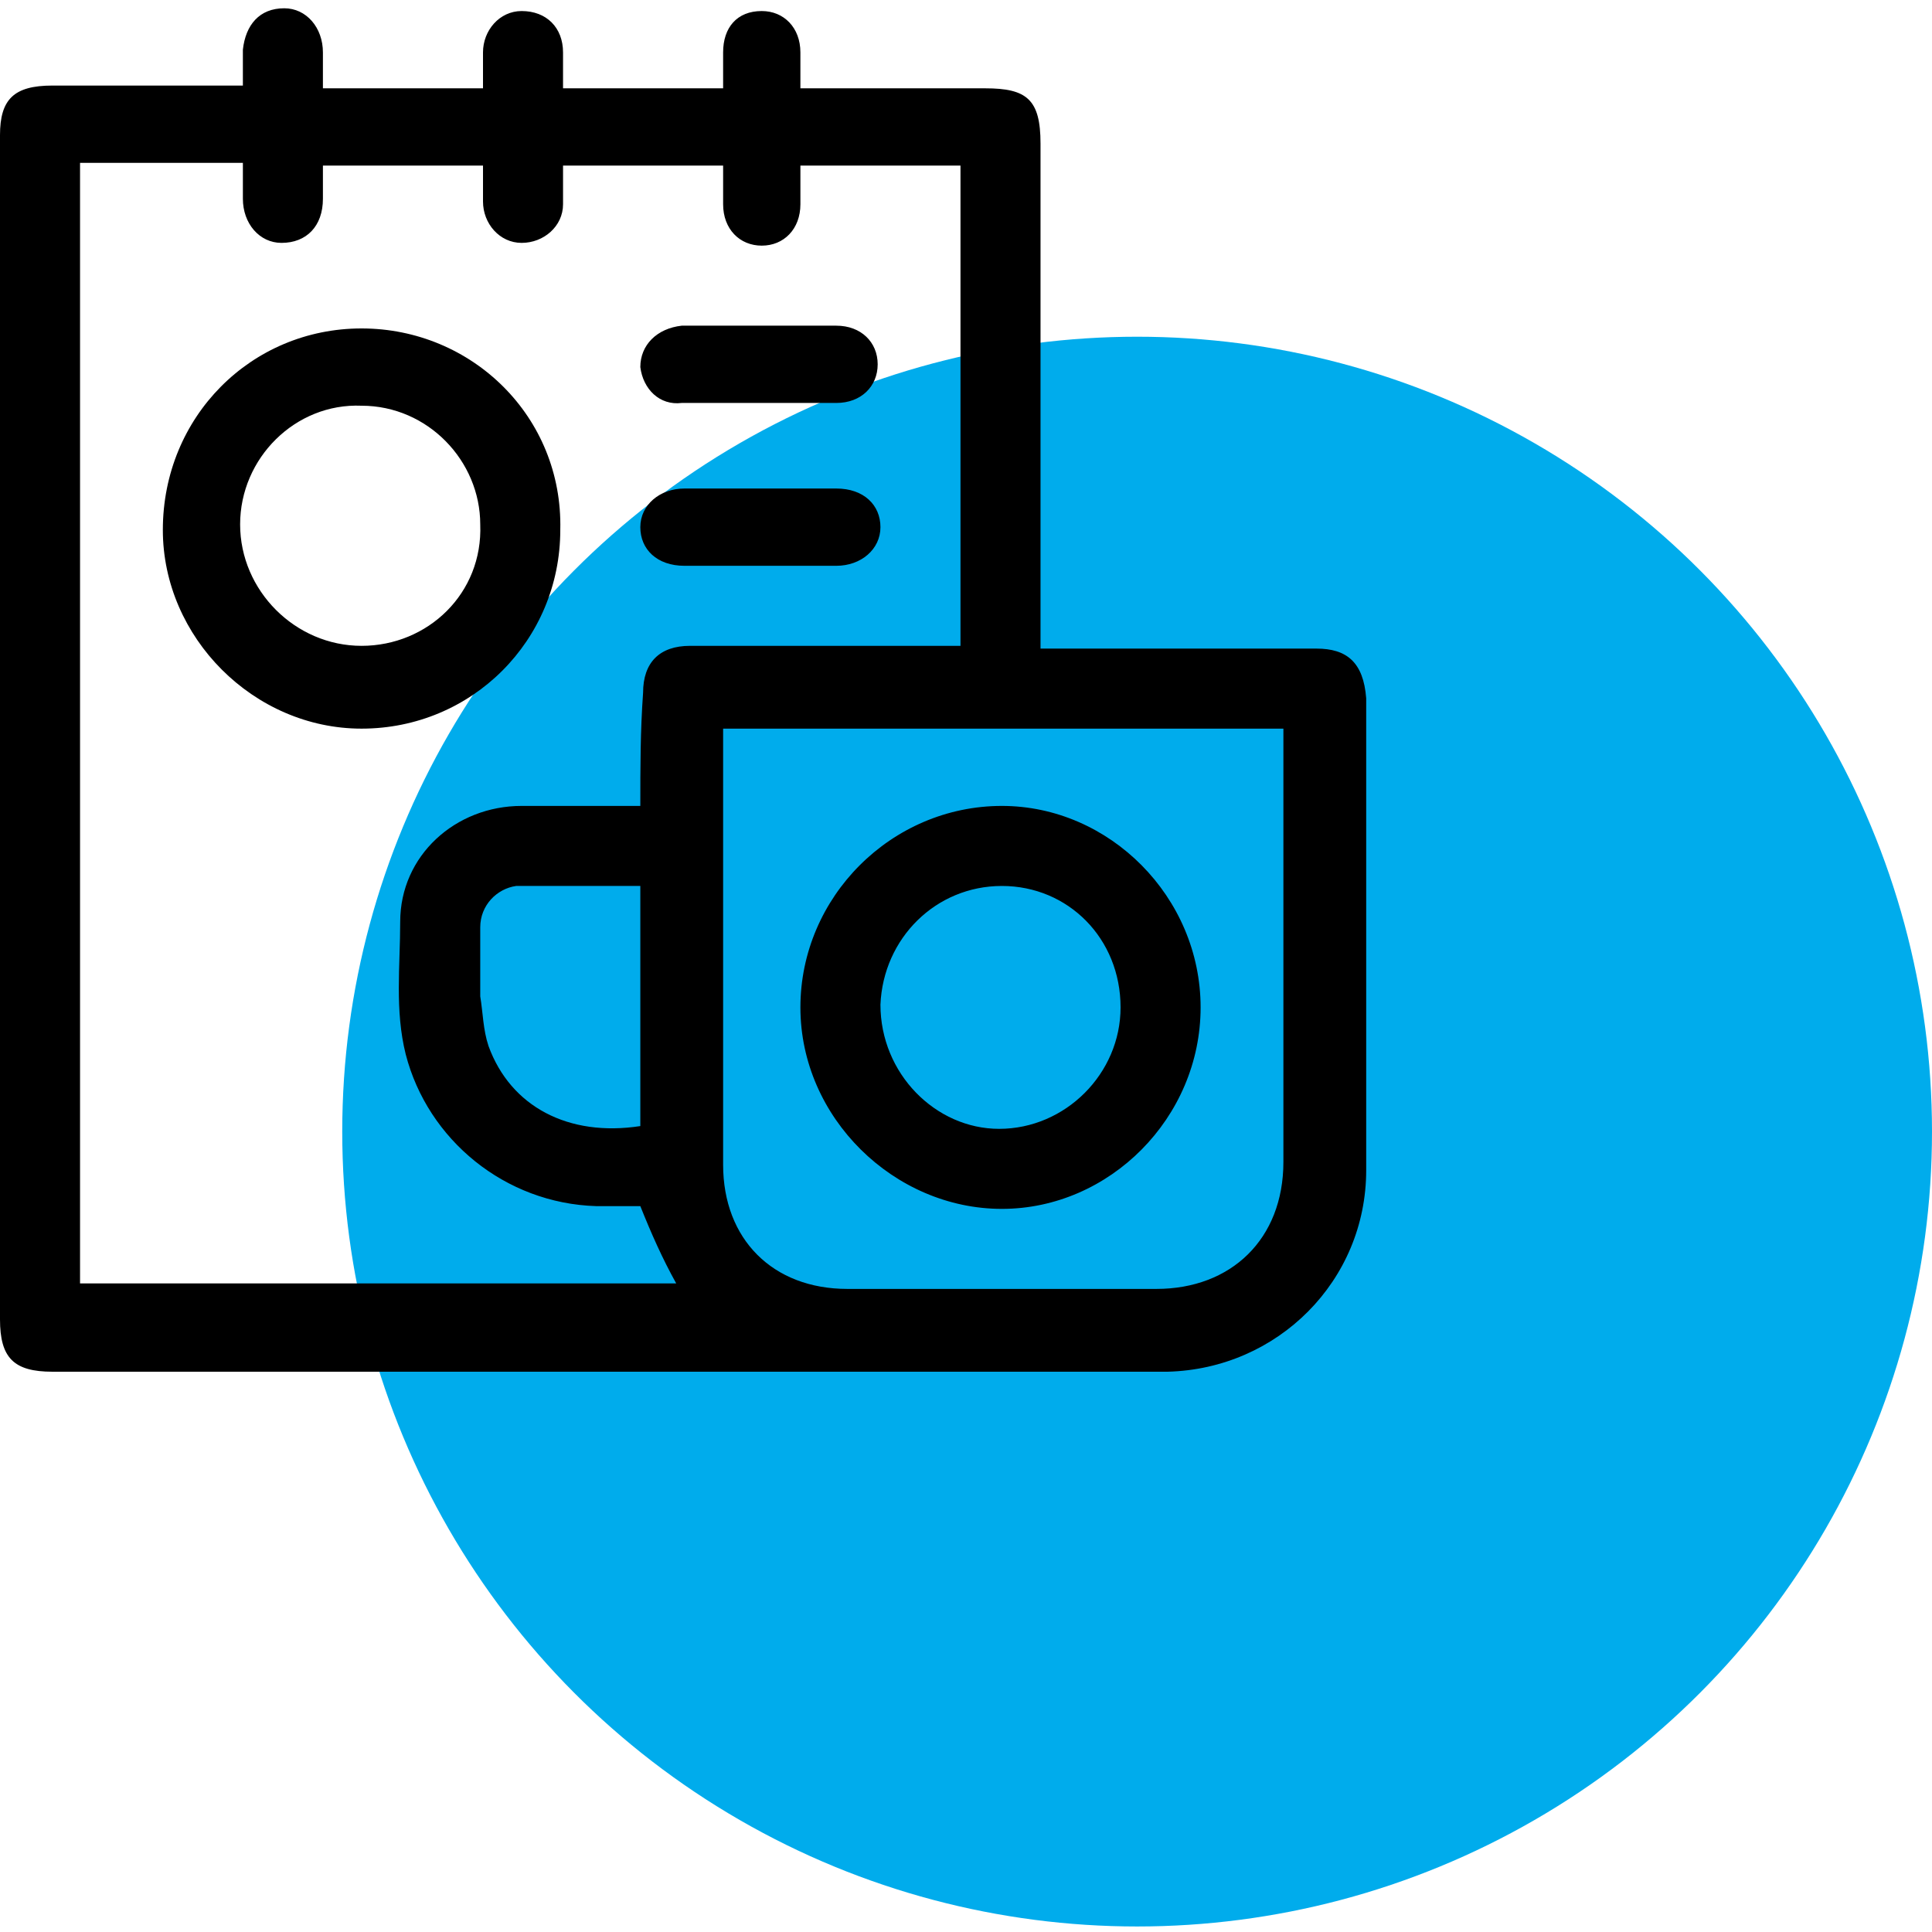 <svg xmlns="http://www.w3.org/2000/svg" width="70" height="70" xml:space="preserve"> <g>  <title>Layer 1</title>  <circle id="svg_1" fill="#00acec" r="28.8" cy="41" cx="41.2"></circle>  <path id="svg_2" d="m47.7,23.5l-10,0l0,-18.3c0,-1.6 -0.5,-2 -2,-2l-6.7,0l0,-1.3c0,-0.9 -0.6,-1.5 -1.4,-1.5c-0.9,0 -1.4,0.6 -1.4,1.5l0,1.3l-5.8,0l0,-1.3c0,-0.9 -0.6,-1.5 -1.5,-1.5c-0.8,0 -1.4,0.7 -1.4,1.5l0,1.3l-5.8,0l0,-1.3c0,-0.9 -0.6,-1.6 -1.4,-1.6c-0.9,0 -1.4,0.6 -1.5,1.5l0,1.3l-6.9,0c-1.4,0 -1.9,0.5 -1.9,1.8l0,42.9c0,1.4 0.5,1.9 1.9,1.9l40.4,0c4,-0.1 7.2,-3.3 7.2,-7.3l0,-17.1c-0.1,-1.3 -0.7,-1.8 -1.8,-1.8zm-24.5,5.7l-4.3,0c-2.4,0 -4.4,1.8 -4.4,4.2c0,1.6 -0.2,3.2 0.2,4.8c0.8,3.1 3.6,5.4 6.9,5.5l1.6,0c0.4,1 0.8,1.9 1.3,2.8l-21.6,0l0,-40.6l5.9,0l0,1.3c0,0.9 0.6,1.6 1.4,1.6c0.9,0 1.5,-0.6 1.5,-1.6l0,-1.2l5.8,0l0,1.3c0,0.8 0.6,1.5 1.4,1.5c0.8,0 1.5,-0.6 1.5,-1.4l0,-1.4l5.8,0l0,1.4c0,0.9 0.6,1.5 1.4,1.5c0.8,0 1.4,-0.6 1.4,-1.5l0,-1.4l5.8,0l0,17.4l-9.8,0c-1.1,0 -1.7,0.6 -1.7,1.7c-0.1,1.4 -0.1,2.7 -0.1,4.1zm0,2.9l0,8.7c-2.6,0.4 -4.7,-0.7 -5.5,-2.9c-0.2,-0.6 -0.2,-1.2 -0.3,-1.8l0,-2.5c0,-0.8 0.6,-1.4 1.3,-1.5l4.5,0zm23.3,-5.1l0,15.1c0,2.8 -1.9,4.6 -4.6,4.6l-11.2,0c-2.7,0 -4.5,-1.8 -4.5,-4.5l0,-15.8l20.3,0l0,0.6zm-33.4,-15.1c-4,0 -7.2,3.2 -7.2,7.3c0,3.9 3.3,7.2 7.2,7.2c4,0 7.2,-3.2 7.2,-7.2c0.1,-4.1 -3.2,-7.3 -7.2,-7.3zm0,11.5c-2.4,0 -4.4,-2 -4.4,-4.4c0,-2.4 2,-4.4 4.4,-4.3c2.4,0 4.3,2 4.3,4.3c0.1,2.5 -1.9,4.4 -4.3,4.4zm10.1,-10.1c0,-0.8 0.6,-1.4 1.5,-1.5l5.6,0c0.9,0 1.5,0.6 1.5,1.4c0,0.8 -0.6,1.4 -1.5,1.4l-5.6,0c-0.8,0.1 -1.4,-0.5 -1.5,-1.3zm8.7,5.8c0,0.8 -0.7,1.4 -1.6,1.4l-5.5,0c-1,0 -1.6,-0.6 -1.6,-1.4c0,-0.8 0.7,-1.4 1.6,-1.4l5.5,0c1,0 1.6,0.6 1.6,1.4zm4.4,24.7c3.9,0 7.2,-3.3 7.2,-7.3s-3.3,-7.3 -7.2,-7.3c-4,0 -7.3,3.3 -7.3,7.3s3.4,7.3 7.3,7.3zm0,-11.7c2.4,0 4.3,1.9 4.3,4.4c0,2.4 -2,4.4 -4.4,4.4c-2.3,0 -4.3,-2 -4.3,-4.5c0.1,-2.4 2,-4.3 4.4,-4.3z"></path> </g></svg>